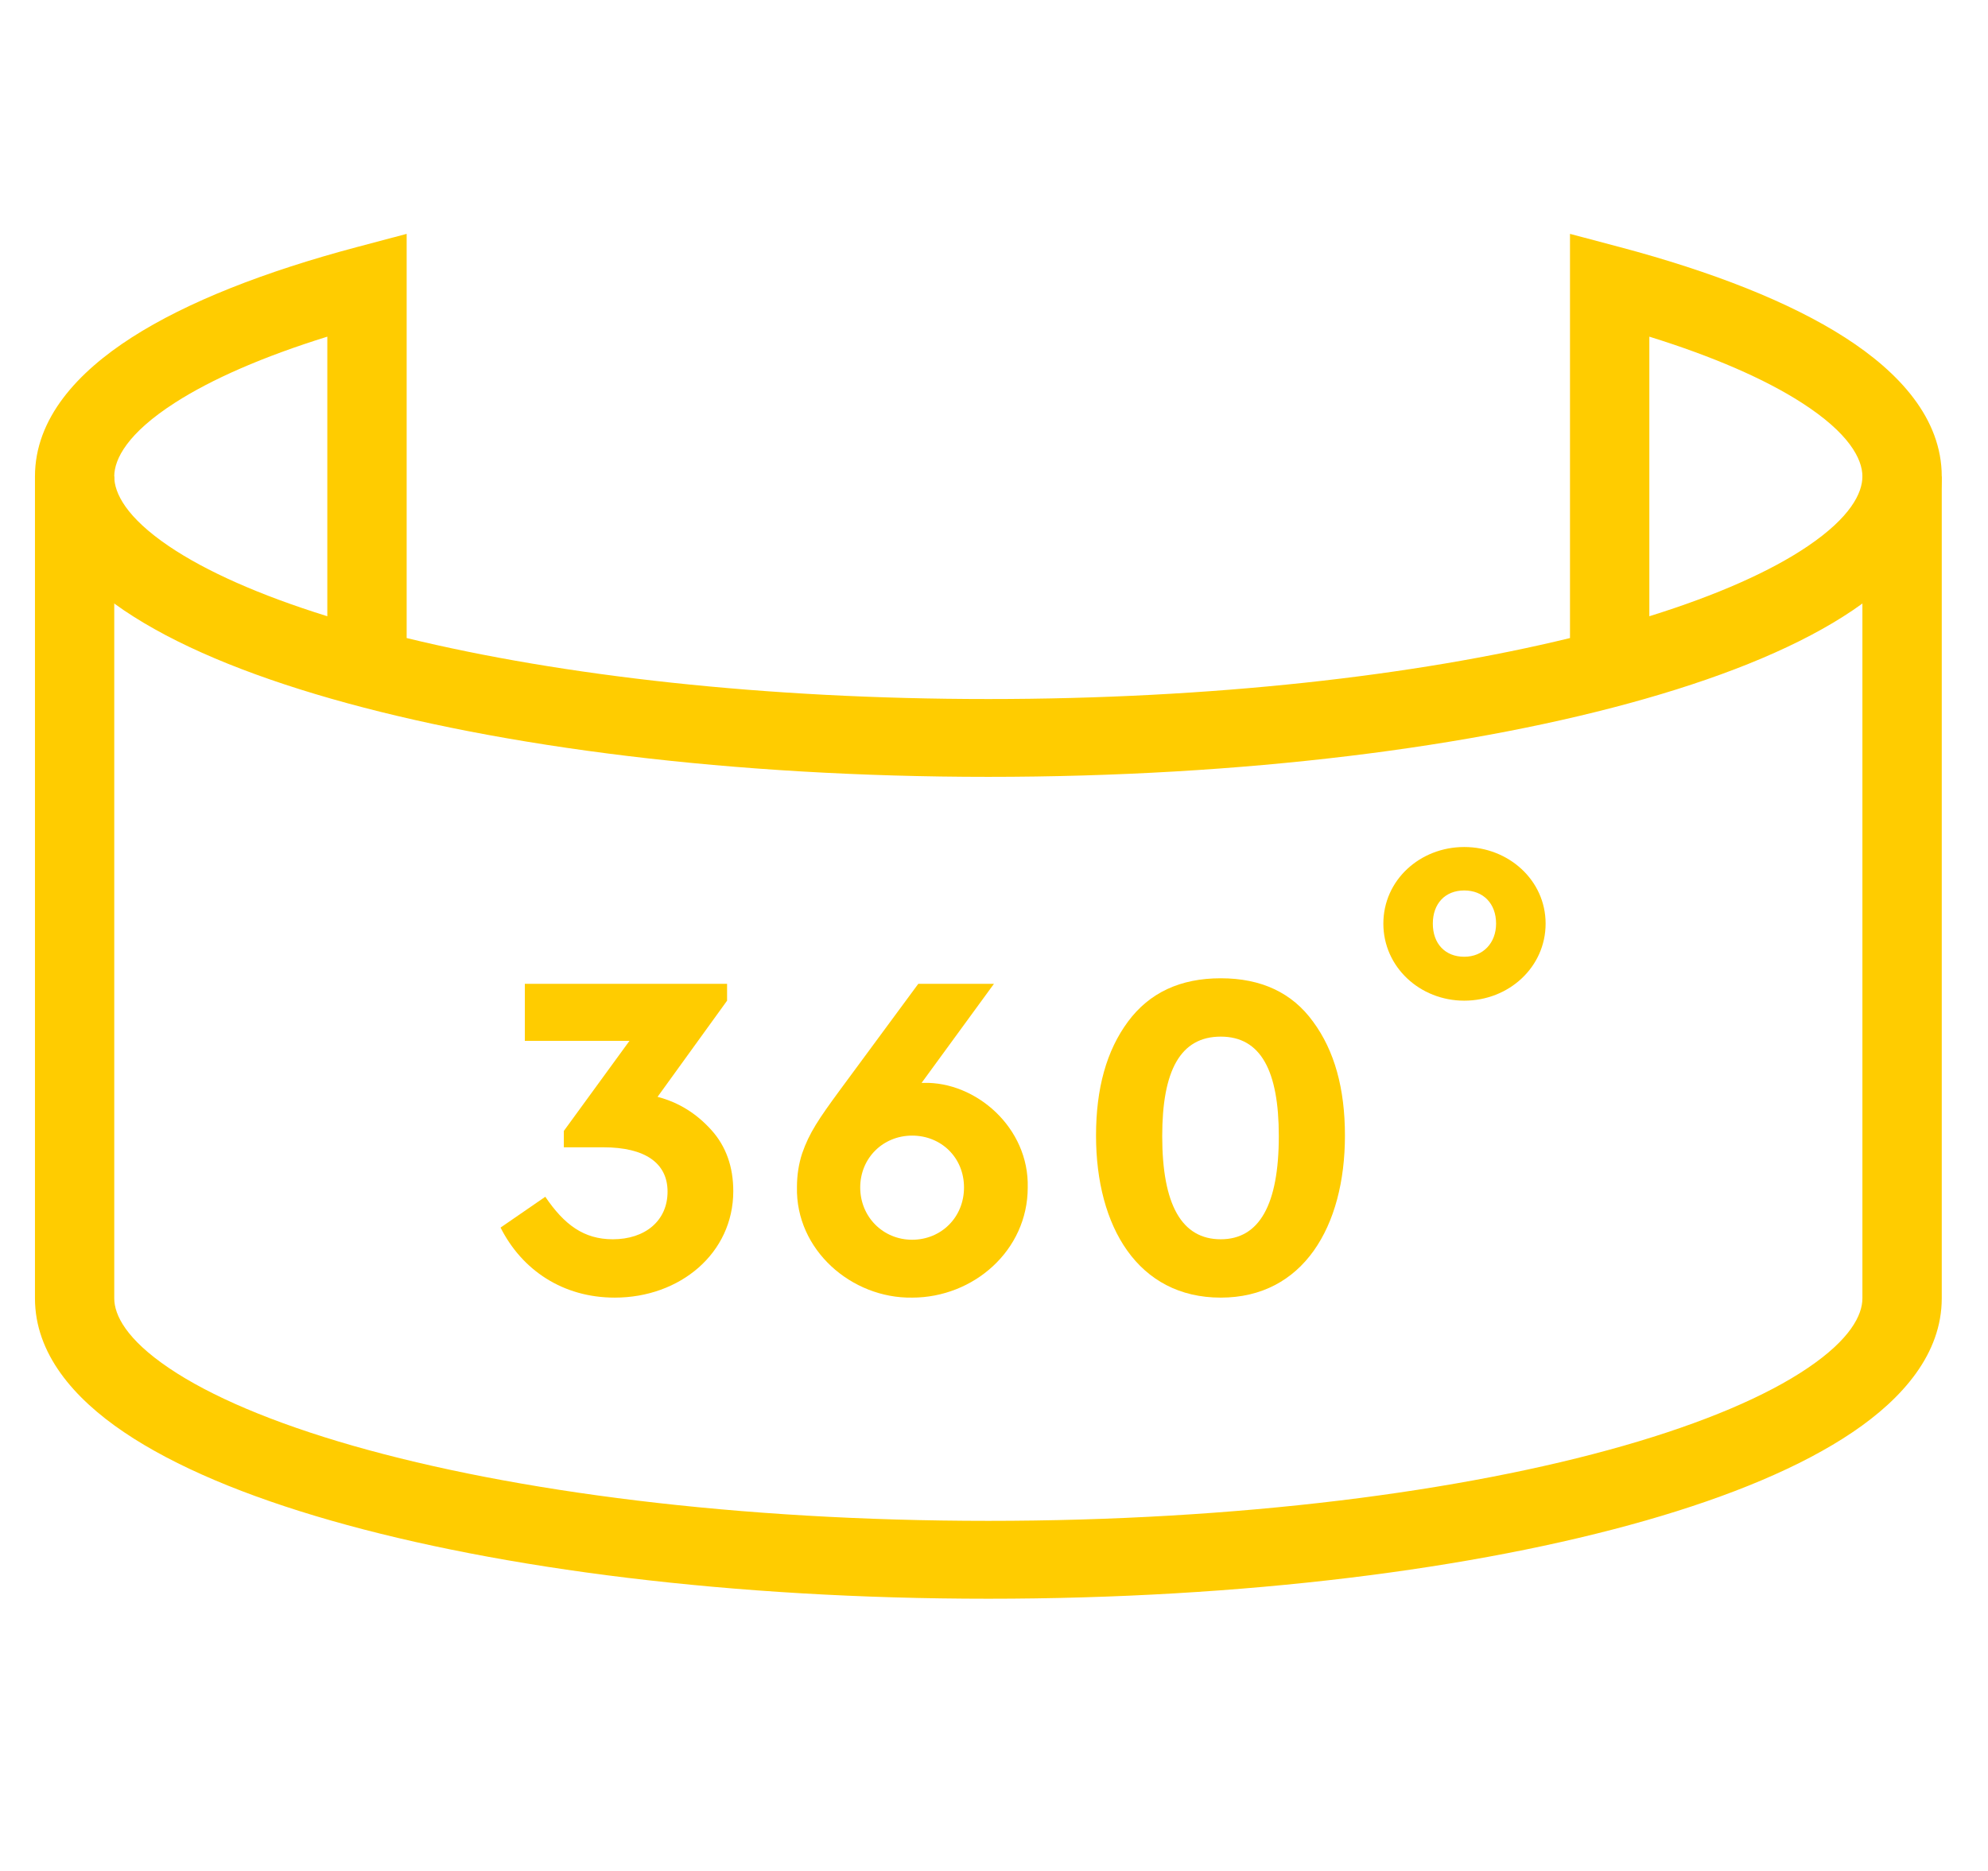 <svg width="34" height="32" viewBox="0 0 34 32" fill="none" xmlns="http://www.w3.org/2000/svg">
<path fill-rule="evenodd" clip-rule="evenodd" d="M6.955 4V10.913C9.614 11.56 13.087 11.956 16.903 11.956C20.72 11.956 24.193 11.56 26.851 10.913V4L27.707 4.227C29.278 4.645 30.605 5.163 31.555 5.773C32.477 6.365 33.209 7.155 33.209 8.149C33.209 9.098 32.541 9.86 31.687 10.438C30.812 11.03 29.591 11.536 28.143 11.95C25.238 12.782 21.264 13.287 16.903 13.287C12.542 13.287 8.568 12.782 5.663 11.95C4.215 11.536 2.994 11.03 2.119 10.438C1.265 9.86 0.598 9.098 0.598 8.149C0.598 7.155 1.329 6.365 2.251 5.773C3.201 5.163 4.528 4.645 6.099 4.227L6.955 4ZM28.208 10.54C29.374 10.177 30.288 9.768 30.917 9.342C31.645 8.849 31.852 8.435 31.852 8.149C31.852 7.848 31.621 7.406 30.812 6.887C30.185 6.484 29.307 6.1 28.208 5.758V10.54ZM5.598 10.54V5.758C4.499 6.1 3.621 6.484 2.994 6.887C2.185 7.406 1.954 7.848 1.954 8.149C1.954 8.435 2.161 8.849 2.889 9.342C3.518 9.768 4.432 10.177 5.598 10.54Z" fill="#FFCC00"/>
<path fill-rule="evenodd" clip-rule="evenodd" d="M1.954 8.149V22.206C1.954 22.492 2.161 22.906 2.889 23.398C3.596 23.877 4.663 24.334 6.043 24.729C8.794 25.516 12.633 26.012 16.903 26.012C21.173 26.012 25.013 25.516 27.763 24.729C29.143 24.334 30.21 23.877 30.917 23.398C31.645 22.906 31.852 22.492 31.852 22.206V8.149H33.209V22.206C33.209 23.154 32.541 23.917 31.687 24.494C30.812 25.086 29.591 25.593 28.143 26.007C25.238 26.838 21.264 27.344 16.903 27.344C12.542 27.344 8.568 26.838 5.663 26.007C4.215 25.593 2.994 25.086 2.119 24.494C1.265 23.917 0.598 23.154 0.598 22.206V8.149H1.954Z" fill="#FFCC00"/>
<path d="M12.541 20.373C12.541 19.958 12.418 19.607 12.166 19.327C11.914 19.048 11.613 18.856 11.246 18.76L12.435 17.115V16.827H8.976V17.802H10.766L9.643 19.343V19.623H10.319C11.035 19.623 11.417 19.894 11.417 20.381C11.417 20.885 11.027 21.196 10.481 21.196C9.985 21.196 9.651 20.948 9.326 20.469L8.561 20.996C8.927 21.723 9.627 22.194 10.514 22.194C11.629 22.194 12.541 21.436 12.541 20.373Z" fill="#FFCC00"/>
<path d="M17.577 20.31C17.602 19.287 16.69 18.497 15.795 18.521H15.762L16.999 16.827H15.705L14.362 18.648C14.004 19.136 13.841 19.375 13.719 19.727C13.662 19.902 13.63 20.094 13.63 20.302C13.605 21.38 14.566 22.21 15.6 22.194C16.649 22.194 17.577 21.388 17.577 20.31ZM16.487 20.31C16.487 20.821 16.096 21.204 15.6 21.204C15.103 21.204 14.712 20.813 14.712 20.31C14.712 19.806 15.103 19.423 15.6 19.423C16.096 19.423 16.487 19.798 16.487 20.31Z" fill="#FFCC00"/>
<path d="M18.745 19.423C18.745 20.98 19.462 22.194 20.878 22.194C22.286 22.194 23.002 20.98 23.002 19.423C23.002 18.616 22.823 17.97 22.457 17.474C22.099 16.979 21.57 16.732 20.878 16.732C20.186 16.732 19.657 16.979 19.291 17.474C18.924 17.97 18.745 18.616 18.745 19.423ZM21.871 19.431C21.871 20.605 21.537 21.196 20.878 21.196C20.21 21.196 19.877 20.605 19.877 19.431C19.877 18.313 20.186 17.73 20.878 17.73C21.562 17.73 21.871 18.313 21.871 19.431Z" fill="#FFCC00"/>
<path d="M23.659 15.797C23.659 16.54 24.285 17.115 25.042 17.115C25.807 17.115 26.434 16.54 26.434 15.797C26.434 15.054 25.799 14.487 25.042 14.487C24.285 14.487 23.659 15.054 23.659 15.797ZM25.587 15.797C25.587 16.125 25.368 16.364 25.042 16.364C24.717 16.364 24.505 16.141 24.505 15.797C24.505 15.454 24.717 15.23 25.042 15.23C25.368 15.23 25.587 15.454 25.587 15.797Z" fill="#FFCC00"/>
</svg>
